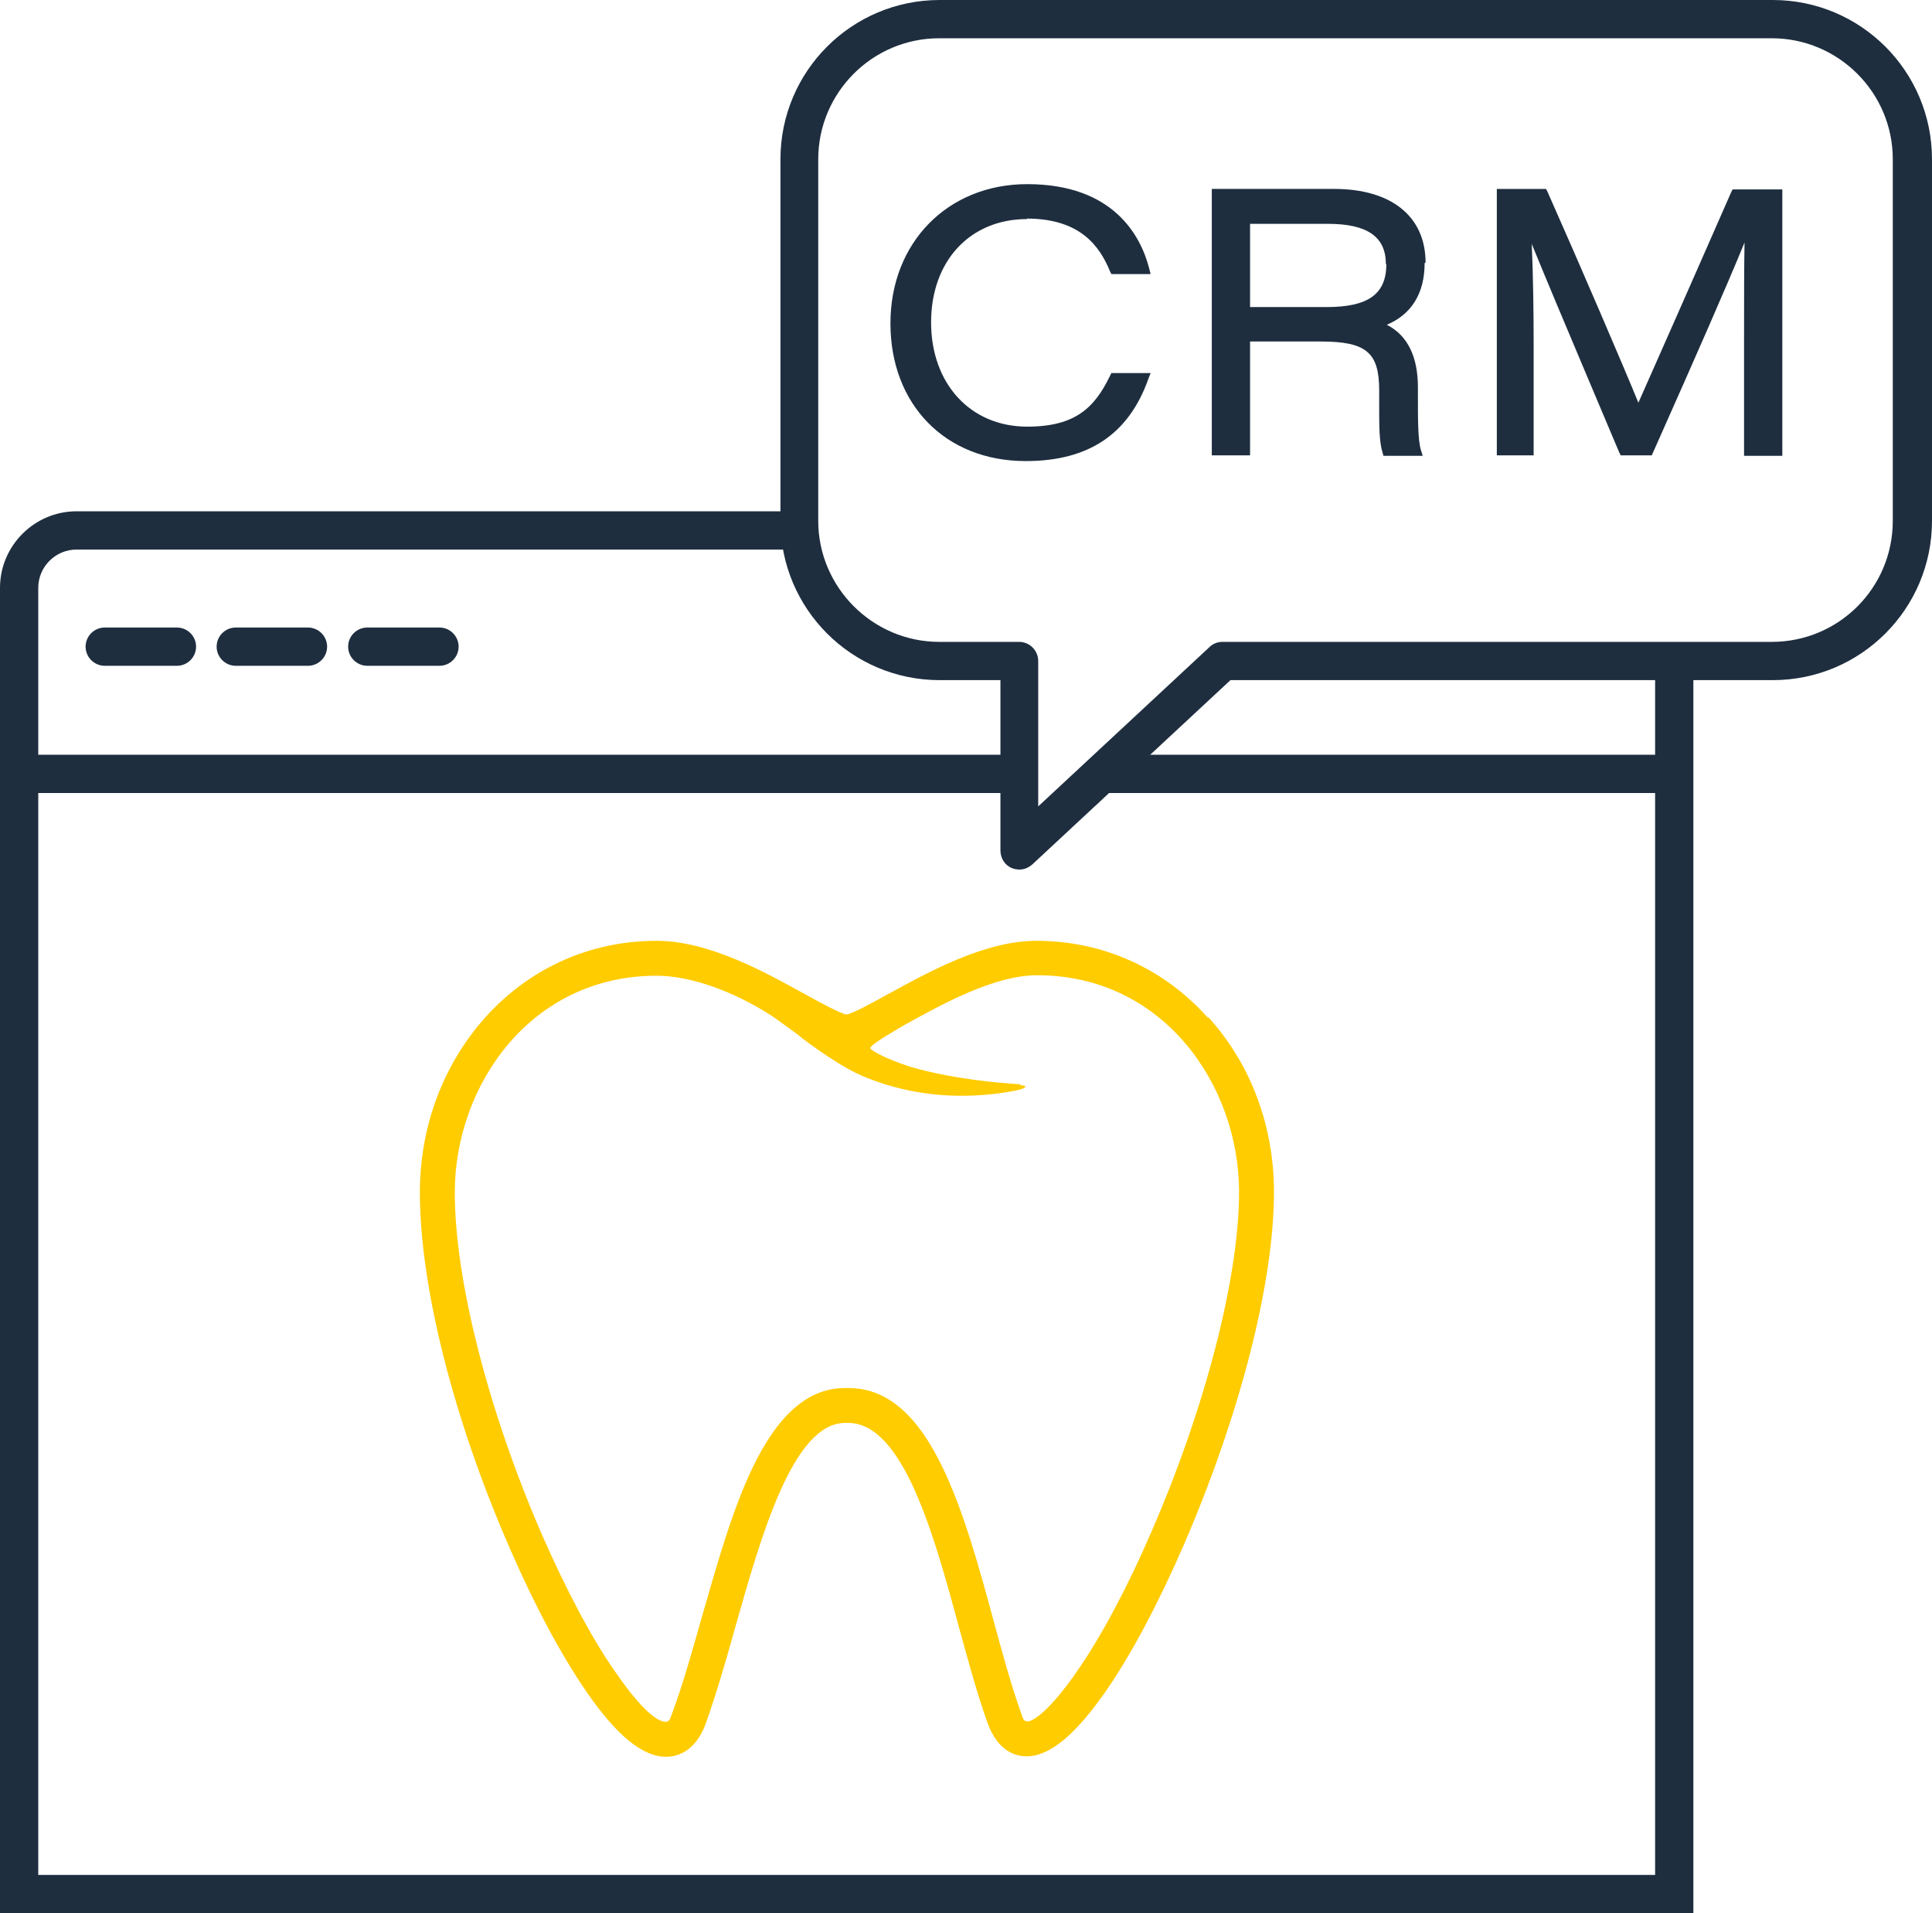 <?xml version="1.0" encoding="UTF-8"?>
<svg id="Layer_2" data-name="Layer 2" xmlns="http://www.w3.org/2000/svg" viewBox="0 0 40.4 40">
  <defs>
    <style>
      .cls-1 {
        fill: #1e2e3f;
      }

      .cls-1, .cls-2 {
        stroke-width: 0px;
      }

      .cls-2 {
        fill: #fc0;
      }
    </style>
  </defs>
  <g id="Layer_1-2" data-name="Layer 1">
    <g>
      <path class="cls-1" d="m35.41,40H0V12.29c0-.88.72-1.6,1.6-1.6h15.12v.8H1.6c-.44,0-.8.36-.8.8v26.91h33.81V13.82h.8v26.18Z"/>
      <path class="cls-1" d="m21.32,18.18c-.05,0-.11-.01-.16-.03-.15-.06-.24-.21-.24-.37v-3.56h-1.27c-1.84,0-3.33-1.49-3.33-3.33V3.33c0-1.84,1.49-3.33,3.33-3.33h17.42c1.84,0,3.33,1.49,3.33,3.33v7.56c0,1.84-1.49,3.33-3.33,3.33h-11.34l-4.14,3.85c-.08.07-.17.11-.27.11ZM19.64.8c-1.4,0-2.53,1.14-2.53,2.53v7.56c0,1.39,1.14,2.53,2.53,2.53h1.67c.22,0,.4.18.4.4v3.04l3.58-3.33c.07-.07.17-.11.27-.11h11.49c1.4,0,2.53-1.13,2.53-2.53V3.33c0-1.4-1.14-2.53-2.53-2.53h-17.42Z"/>
      <rect class="cls-1" x="23.03" y="15.78" width="11.97" height=".8"/>
      <rect class="cls-1" x=".4" y="15.78" width="20.92" height=".8"/>
      <g>
        <path class="cls-1" d="m3.7,13.92h-1.51c-.22,0-.4-.18-.4-.4s.18-.4.4-.4h1.51c.22,0,.4.18.4.4s-.18.4-.4.4Z"/>
        <path class="cls-1" d="m6.44,13.92h-1.51c-.22,0-.4-.18-.4-.4s.18-.4.4-.4h1.51c.22,0,.4.18.4.4s-.18.4-.4.4Z"/>
        <path class="cls-1" d="m9.19,13.92h-1.51c-.22,0-.4-.18-.4-.4s.18-.4.4-.4h1.51c.22,0,.4.18.4.4s-.18.4-.4.4Z"/>
      </g>
      <g>
        <path class="cls-1" d="m21.47,4.57c1.13,0,1.53.59,1.74,1.1l.03.06h.82l-.03-.12c-.17-.66-.73-1.76-2.55-1.76-1.66,0-2.86,1.22-2.86,2.91s1.14,2.88,2.83,2.88c1.31,0,2.15-.56,2.56-1.71l.05-.13h-.82l-.03.06c-.32.66-.72,1.06-1.73,1.06-1.19,0-2.01-.9-2.01-2.18s.81-2.16,2.01-2.16Z"/>
        <path class="cls-1" d="m29.81,5.49c0-.96-.71-1.54-1.91-1.54h-2.56v5.57h.8v-2.38h1.48c.95,0,1.22.23,1.22,1.02v.18c0,.06,0,.13,0,.19,0,.37,0,.71.07.93l.02.07h.82l-.04-.13c-.06-.2-.06-.65-.06-1.05v-.25c0-.65-.22-1.09-.65-1.31.52-.22.79-.66.79-1.29Zm-.82.03c0,.63-.38.9-1.25.9h-1.6v-1.74h1.63c.82,0,1.21.27,1.21.84Z"/>
        <path class="cls-1" d="m36.23,3.96l-.03.06c-.37.85-.82,1.86-1.21,2.75-.3.68-.57,1.29-.73,1.65-.31-.76-1.22-2.88-1.9-4.41l-.03-.06h-1.03v5.57h.77v-2.34c0-.62-.01-1.44-.04-2.08.29.71.74,1.78,1.15,2.75.25.59.49,1.16.68,1.61l.03.06h.65l.2-.45c.65-1.46,1.36-3.07,1.74-4-.01.51-.01,1.19-.01,1.97v2.49h.8V3.96h-1.04Z"/>
      </g>
      <path class="cls-2" d="m25.26,21.28c-.93-1.04-2.2-1.61-3.59-1.61-1.08,0-2.25.65-3.11,1.12-.31.17-.74.41-.86.42-.13-.02-.55-.25-.86-.42-.85-.47-2.02-1.12-3.11-1.12-1.39,0-2.66.57-3.59,1.61-.88.99-1.36,2.28-1.36,3.65,0,1.96.7,4.74,1.88,7.44.52,1.2,1.08,2.24,1.61,3.01.63.91,1.17,1.35,1.66,1.35.21,0,.61-.09.83-.7.21-.59.41-1.27.61-1.99.54-1.91,1.21-4.29,2.3-4.29h.07c.48,0,.91.41,1.32,1.26.4.84.71,1.96,1,3.04.2.72.38,1.39.59,1.97.22.61.6.7.82.7.48,0,1.02-.45,1.66-1.37.53-.77,1.09-1.82,1.62-3.04,1.18-2.73,1.89-5.49,1.89-7.39,0-1.37-.48-2.67-1.37-3.65m-3.92,1.4s-1.13-.05-2.15-.32c-.46-.12-1-.37-1-.44s.59-.41.73-.49c.78-.43,1.86-1.03,2.76-1.03,2.64,0,4.22,2.3,4.22,4.53,0,1.78-.7,4.5-1.83,7.1-.5,1.16-1.05,2.19-1.55,2.91-.57.83-.94,1.08-1.06,1.06-.07-.01-.08-.06-.13-.21-.2-.56-.38-1.22-.57-1.92-.3-1.11-.62-2.26-1.05-3.16-.54-1.13-1.18-1.68-1.98-1.68h-.07c-.76,0-1.39.54-1.93,1.66-.43.89-.75,2.04-1.07,3.15-.2.71-.39,1.38-.6,1.95-.05.13-.06.21-.14.22-.07,0-.35-.01-1.06-1.04-.5-.71-1.04-1.74-1.54-2.88-1.12-2.58-1.82-5.32-1.82-7.15,0-2.23,1.58-4.53,4.22-4.53.69,0,1.59.31,2.41.84.12.08.29.21.46.33.07.05.13.1.19.15.19.14.45.33.76.52.13.08.29.17.47.25.66.28,1.36.42,2.08.42s1.23-.13,1.23-.13c0,0,.11-.03.11-.06,0-.03-.11-.03-.11-.03Z"/>
    </g>
  </g>
</svg>